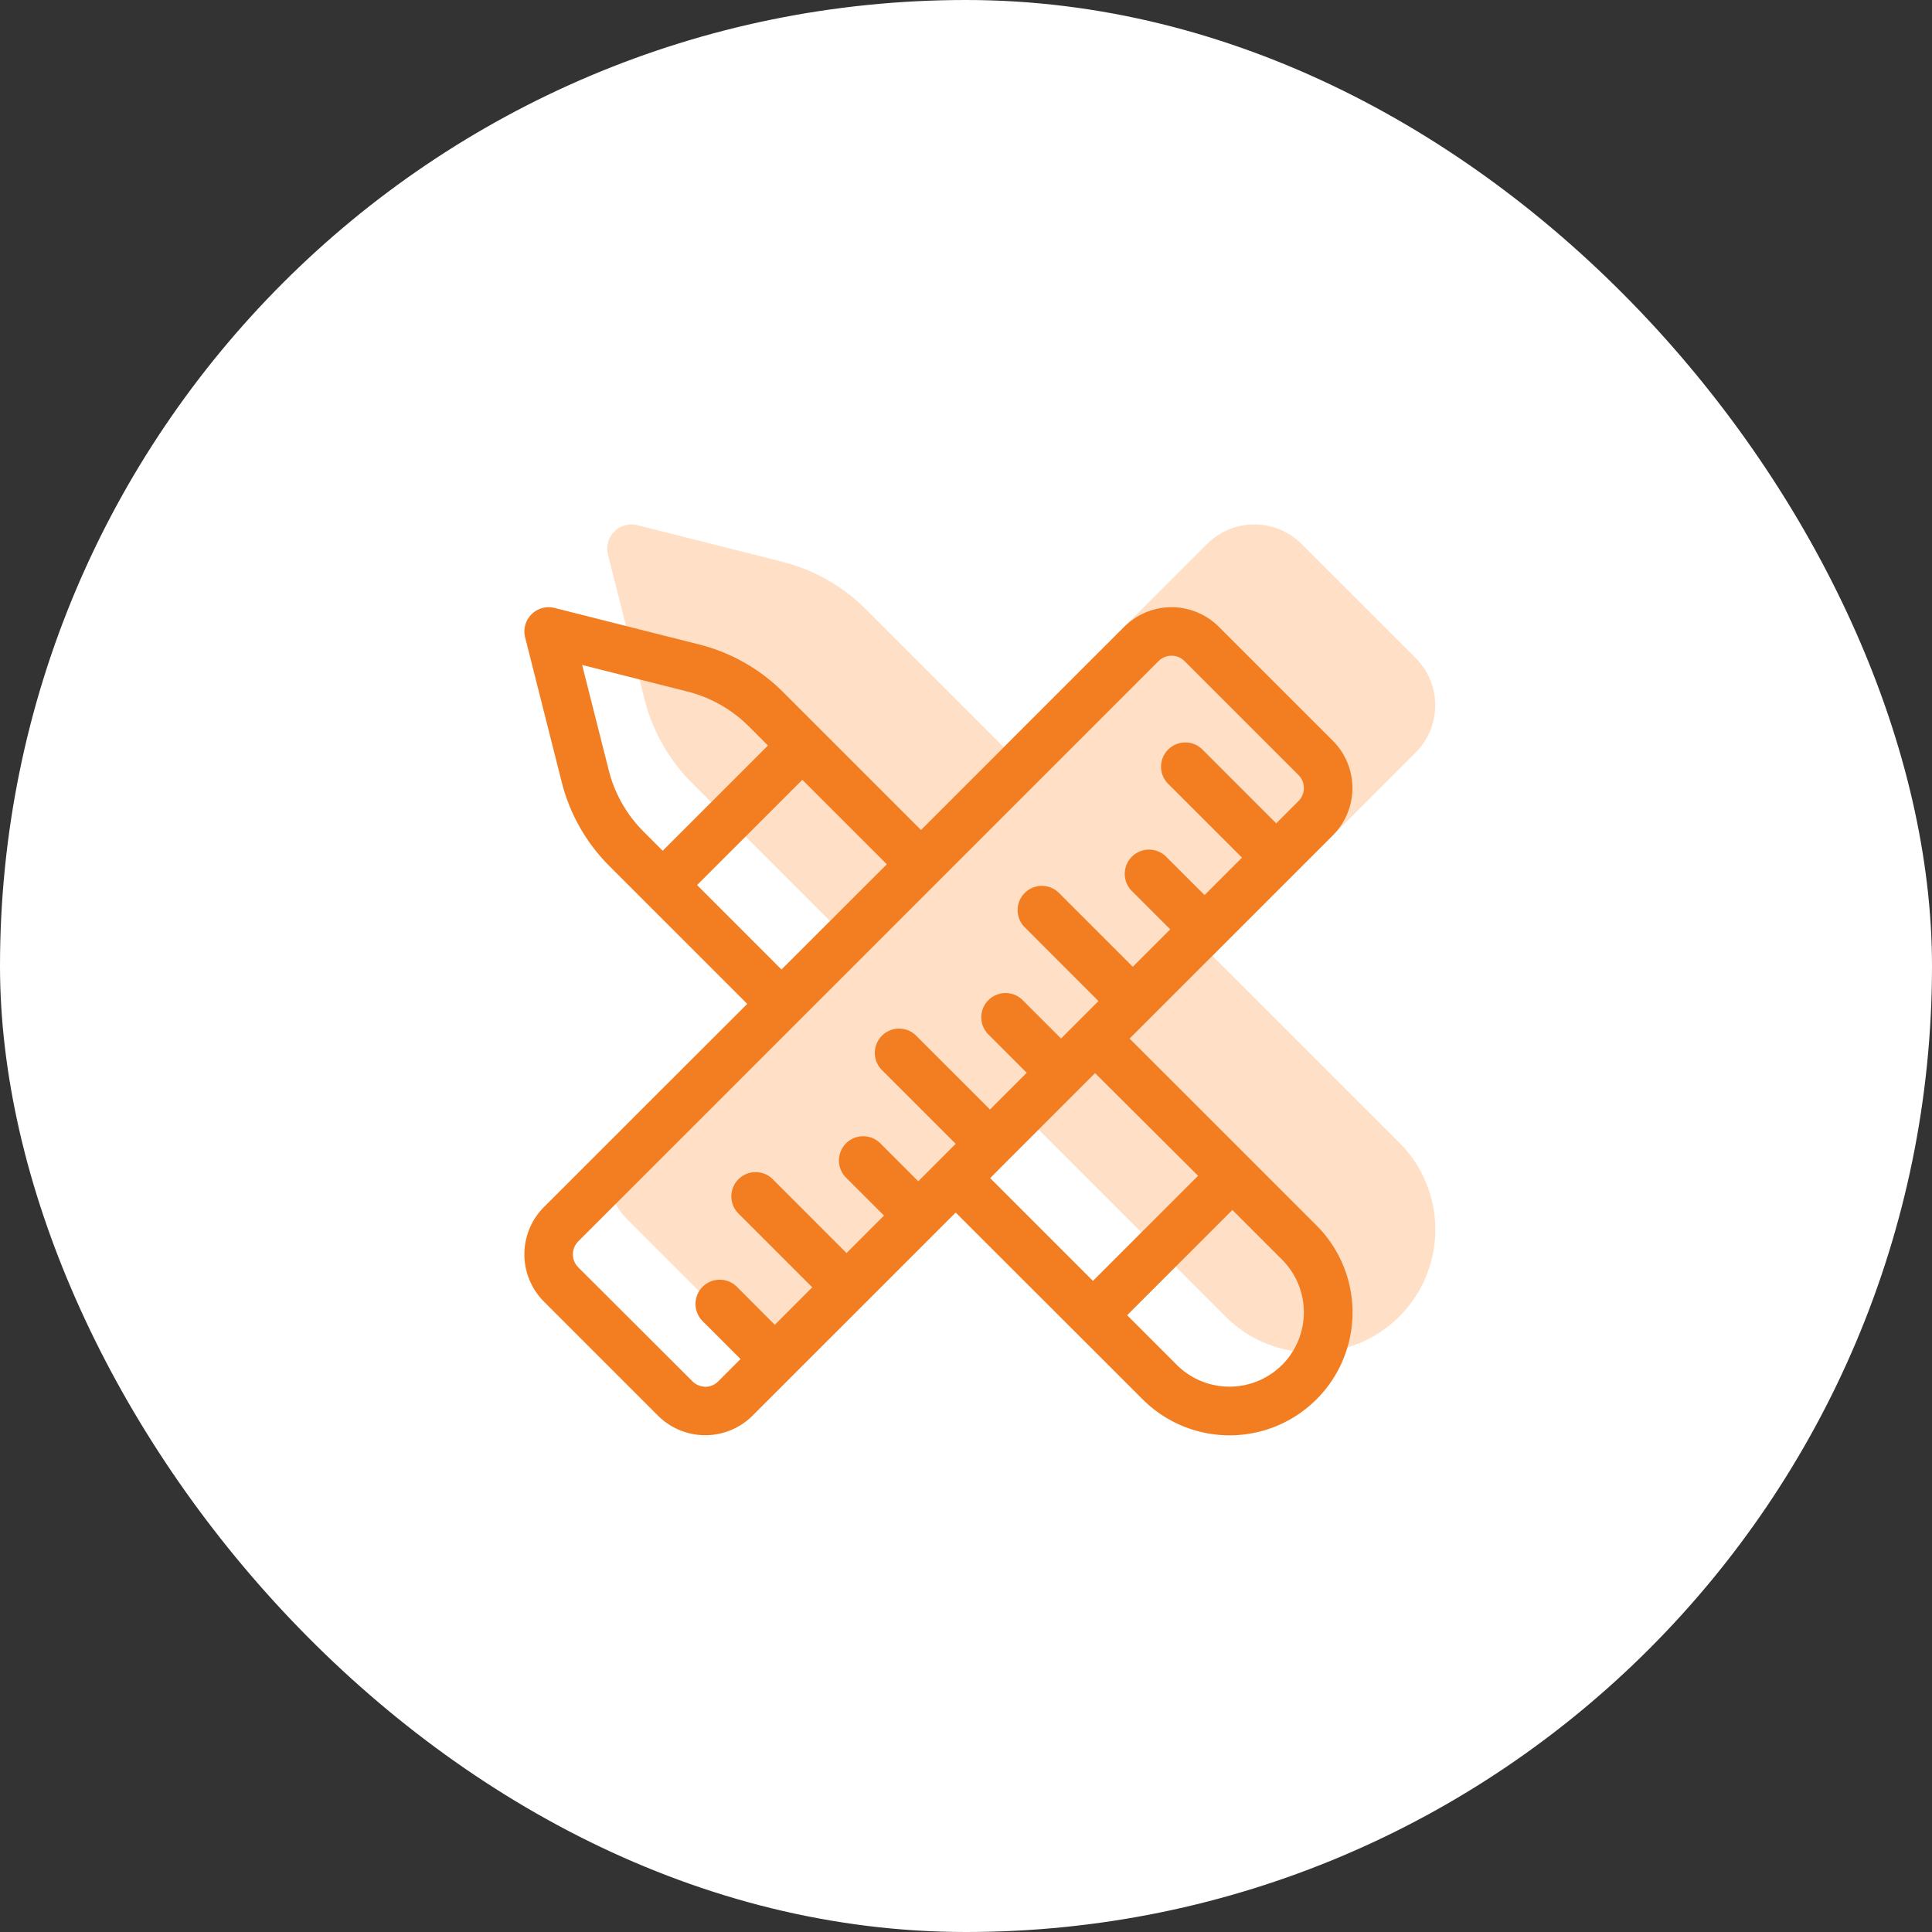 <svg xmlns="http://www.w3.org/2000/svg" width="70" height="70" viewBox="0 0 70 70">
  <rect x="0" y="0" width="70" height="70" fill="#333333" stroke="none"/>
  <g id="Logo_Design" data-name="Logo Design" transform="translate(-335 -5348)">
    <rect id="Rectangle_74" data-name="Rectangle 74" width="70" height="70" rx="35" transform="translate(335 5348)" fill="#fff"/>
    <g id="Group_25899" data-name="Group 25899" transform="translate(-1 2)">
      <path id="design_2011724" d="M21.928,15.63,29.29,8.268a2.425,2.425,0,0,0,0-3.43L25.162.711a2.425,2.425,0,0,0-3.43,0L14.371,8.072l-5-5A6.565,6.565,0,0,0,6.342,1.353L1.094.027A.879.879,0,0,0,.027,1.094L1.353,6.342A6.565,6.565,0,0,0,3.075,9.374l5,5L.71,21.732a2.425,2.425,0,0,0,0,3.43L4.838,29.29a2.425,2.425,0,0,0,3.43,0l7.362-7.362L22.4,28.7a4.454,4.454,0,1,0,6.3-6.3Z" transform="translate(358 5365)" fill="#ffe0c7"/>
      <path id="design_2011724-2" data-name="design_2011724" d="M21.928,15.63l.736-.736h0l2.6-2.6h0l2.6-2.6h0L29.29,8.268a2.425,2.425,0,0,0,0-3.43L25.162.711a2.425,2.425,0,0,0-3.43,0L14.37,8.072l-5-5A6.565,6.565,0,0,0,6.342,1.353L1.094.027A.879.879,0,0,0,.027,1.094L1.353,6.342A6.565,6.565,0,0,0,3.075,9.374l5,5L.71,21.732a2.425,2.425,0,0,0,0,3.43L4.838,29.29a2.425,2.425,0,0,0,3.43,0l4.024-4.024,0,0,0,0,3.334-3.334L22.4,28.7a4.454,4.454,0,1,0,6.3-6.3ZM3.057,5.911,2.092,2.092l3.819.965a4.806,4.806,0,0,1,2.22,1.261l.693.693L5.011,8.824l-.693-.693a4.807,4.807,0,0,1-1.261-2.22Zm3.2,4.156,3.813-3.813,3.061,3.061L9.315,13.128Zm.3,18.176a.663.663,0,0,1-.472-.2L1.953,23.92a.668.668,0,0,1,0-.944L22.975,1.954a.668.668,0,0,1,.944,0l4.127,4.127a.668.668,0,0,1,0,.944l-.806.806L24.56,5.15a.879.879,0,0,0-1.243,1.243L26,9.074l-1.356,1.356L23.26,9.048a.879.879,0,1,0-1.243,1.243L23.4,11.672l-1.356,1.356-2.681-2.681a.879.879,0,0,0-1.243,1.243L20.8,14.271l-1.356,1.356-1.382-1.382a.879.879,0,1,0-1.243,1.243L18.2,16.87,16.87,18.2l-2.681-2.681a.879.879,0,0,0-1.243,1.243l2.681,2.681L14.271,20.8l-1.382-1.382a.879.879,0,0,0-1.243,1.243l1.382,1.382L11.672,23.4,8.991,20.718a.879.879,0,0,0-1.243,1.243l2.681,2.681L9.073,26,7.692,24.616a.879.879,0,0,0-1.243,1.243l1.382,1.382-.806.806a.663.663,0,0,1-.472.2ZM17.487,20.07l0,0,0,0,2.571-2.571h0l.618-.618L24.409,20.6,20.6,24.409l-3.724-3.724Zm9.965,7.383a2.7,2.7,0,0,1-3.813,0l-1.8-1.8,3.813-3.813,1.8,1.8A2.7,2.7,0,0,1,27.453,27.453Z" transform="translate(355 5368)" fill="#f37e22"/>
    </g>
  </g>
</svg>
